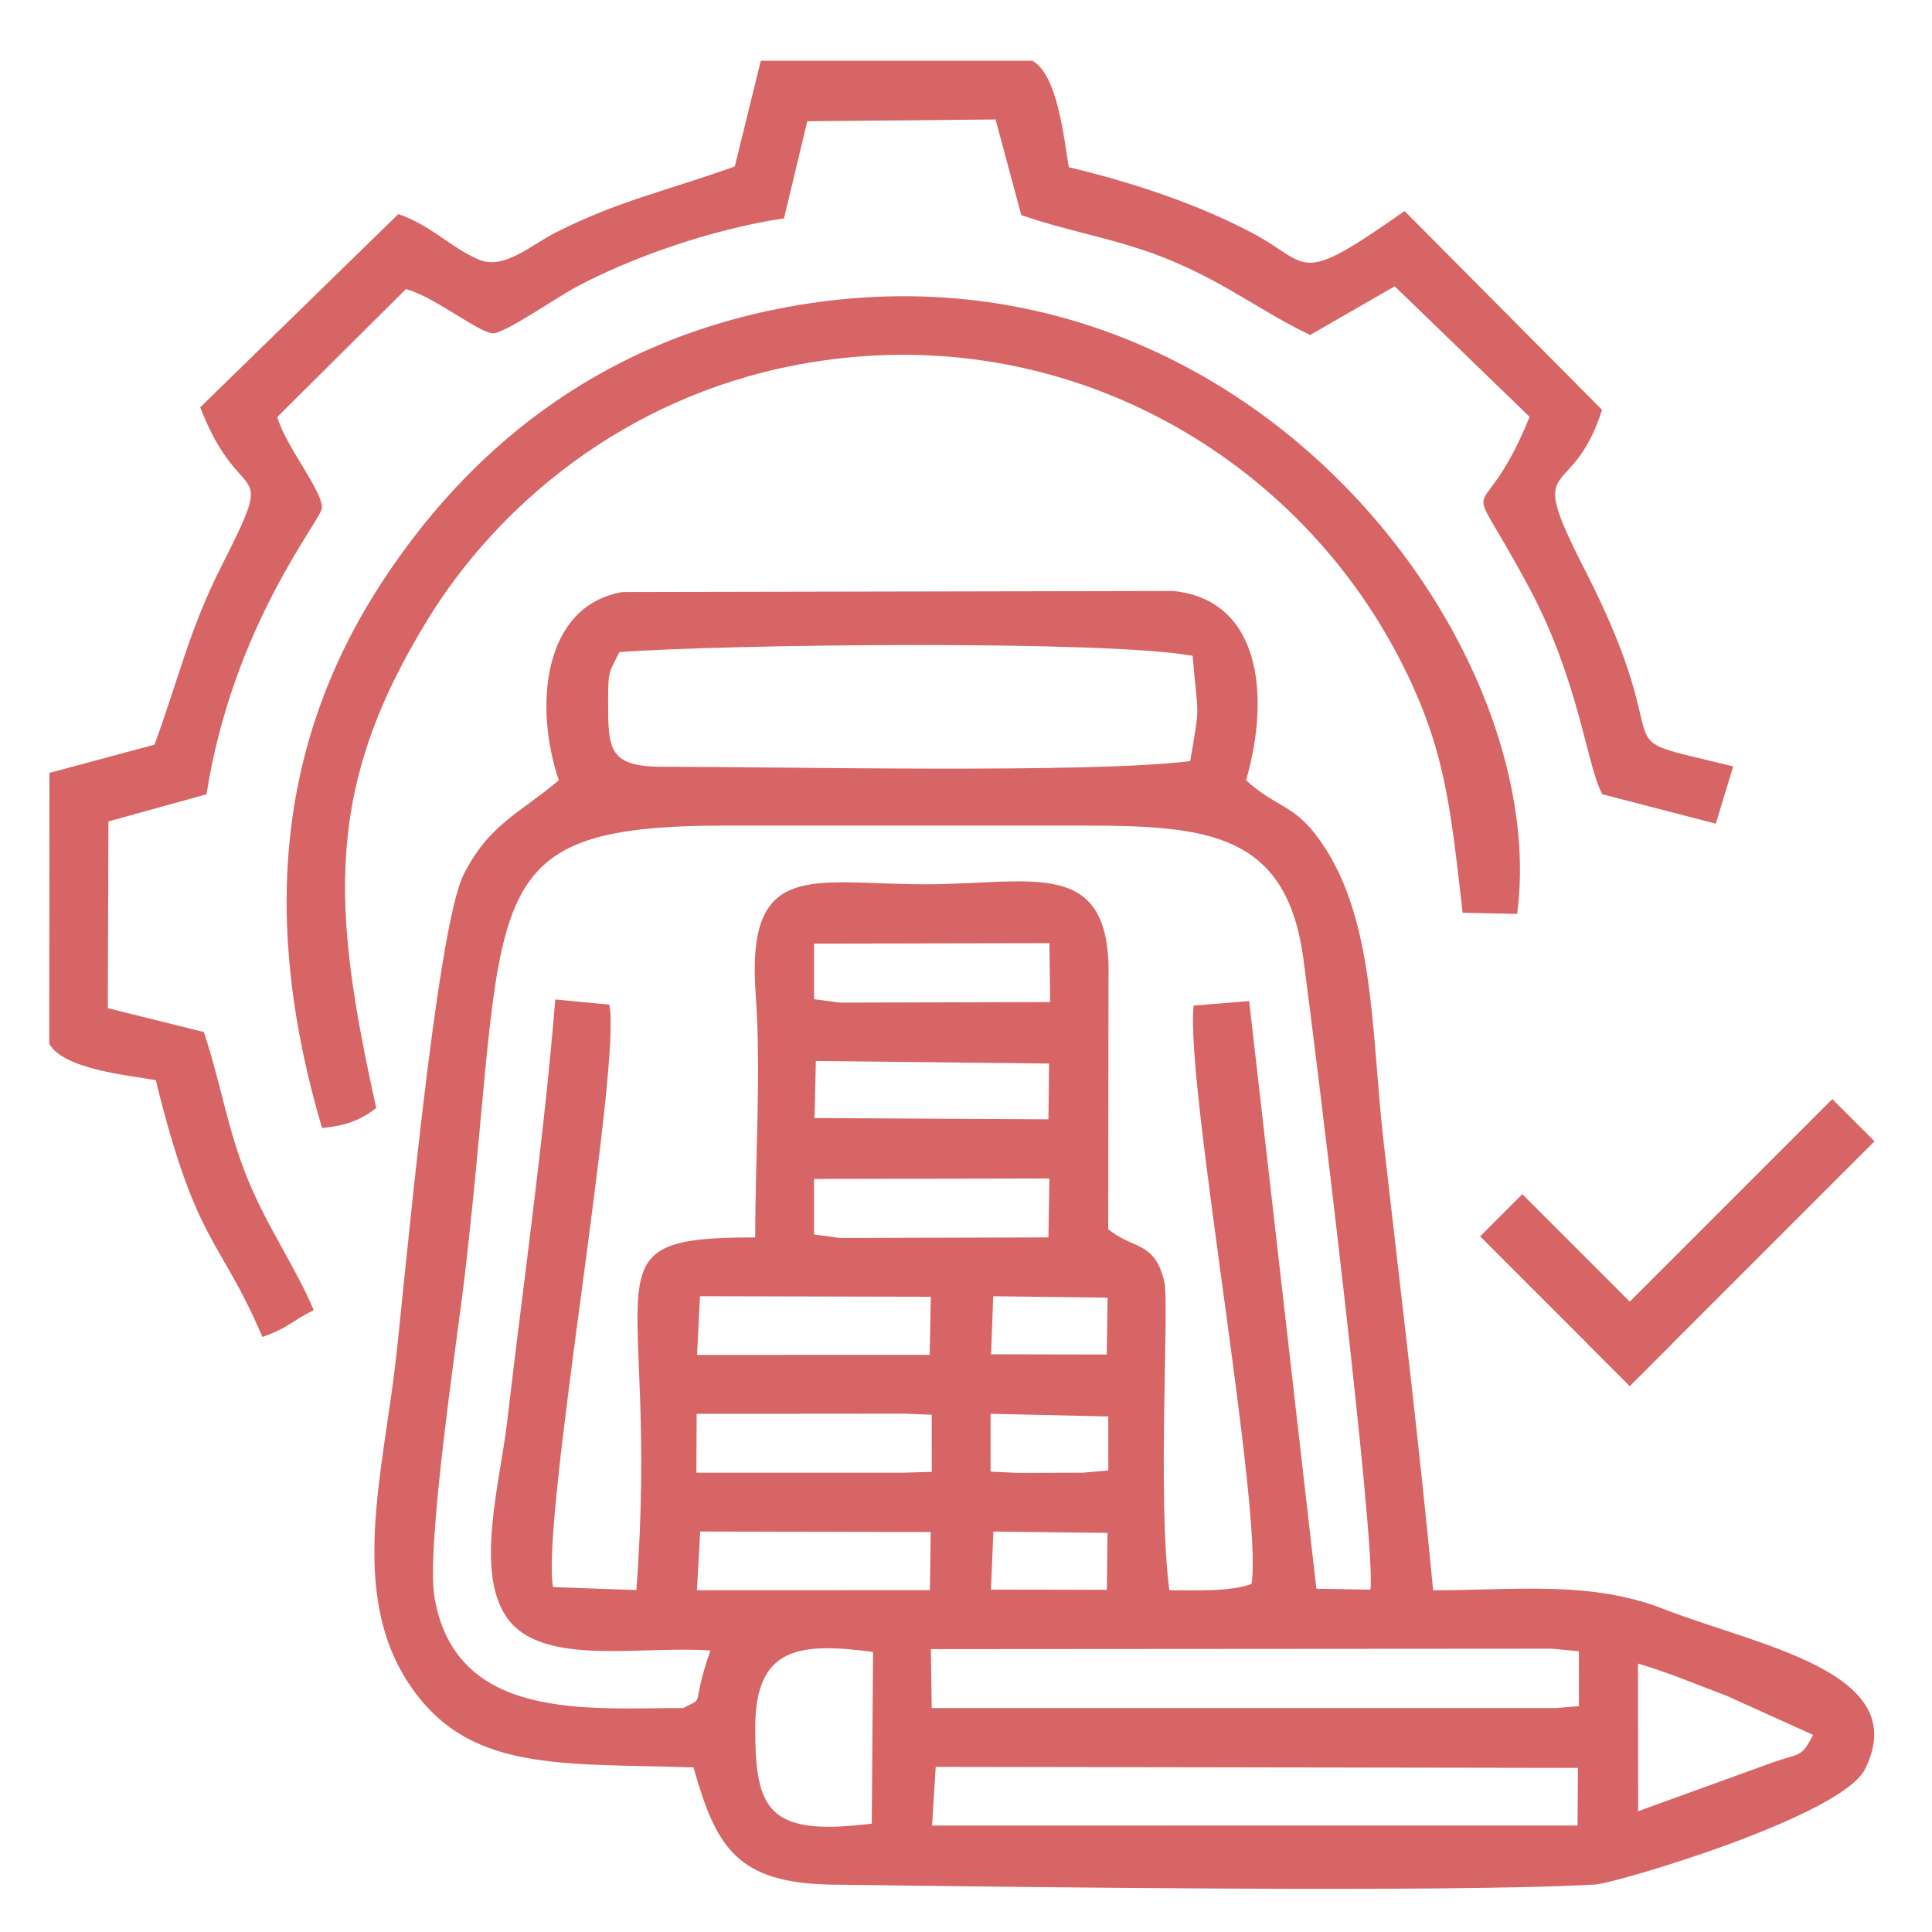 <?xml version="1.0" encoding="UTF-8"?> <svg xmlns="http://www.w3.org/2000/svg" xmlns:xlink="http://www.w3.org/1999/xlink" xmlns:xodm="http://www.corel.com/coreldraw/odm/2003" xml:space="preserve" width="210mm" height="210mm" version="1.1" style="shape-rendering:geometricPrecision; text-rendering:geometricPrecision; image-rendering:optimizeQuality; fill-rule:evenodd; clip-rule:evenodd" viewBox="0 0 21000 21000"> <defs> <style type="text/css"> .fil0 {fill:#D86565} </style> </defs> <g id="Слой_x0020_1">  <path class="fil0" d="M10170.78 19205.07l6980.7 11.34 -4.37 625.92 -7016.04 0.64 39.71 -637.9zm-1961.74 -425.22c0,-888.83 489.96,-927.31 1280.44,-823.99l-13.96 1865.67c-1135.51,144.86 -1266.48,-154.93 -1266.48,-1041.68zm9595.27 -697.52c333.33,97.2 629.43,225.69 964.87,350.7l937.85 424.26c-127.16,252.27 -141.43,194.28 -442.75,301.22l-1458.41 528.49 -1.56 -1604.67zm-7686.25 -157.05l6756.48 -4.69 286.9 28.09 0.62 596.14 -249.18 20.83 -6785.45 0 -9.37 -640.37zm680 -1277.87l1239.88 14.71 -7.04 618.76 -1259.79 -2.37 26.95 -631.1zm-3186.95 -0.22l2505.3 5.49 -8.95 631.73 -2532.35 0.82 36 -638.04zm3155.81 -1279.98l1279.21 29.26 0.88 586.69 -278.66 24.37 -701.82 2.33 -299.66 -13.88 0.05 -628.77zm-3194.51 0.57l2255.34 -2.06 299.68 12.35 0.09 620.44 -309.52 9.02 -2248.71 0 3.12 -639.75zm3223.48 -1278.18l1243.06 15.39 -9.31 618.43 -1257.04 -2.68 23.29 -631.14zm-3187.59 -0.24l2509.45 5.9 -12.77 631.34 -2527.92 0.93 31.24 -638.17zm1239.81 -1274.85l2558.18 -4.85 -10.58 640.37 -2265.63 6.36 -281.91 -38.19 -0.06 -603.69zm20.04 -1282l2534.72 27.81 -7.07 606.15 -2542.47 -13.74 14.82 -620.22zm-20.06 -1275.65l2558.2 -5.03 8.78 640.08 -2284.95 6.17 -281.95 -37.06 -0.08 -604.16zm-1420.88 8308.79c-1048.28,0 -2461.96,144.67 -2702.83,-1190.74 -99.96,-554.25 246.82,-2816.86 329.53,-3528.23 478.55,-4116.09 18.85,-4873.62 2837.91,-4872.86 1290.56,0.36 2581.14,0.51 3871.7,0 1360.87,-0.54 2217.33,79.81 2402.83,1442.46 118.97,873.86 796.05,6377.03 729.61,6862.56l-587.49 -10.21 -730.64 -6387.54 -603.82 49.49c-93.37,851.2 757.86,5478.32 629.83,6285.94 -230.08,85.26 -583.34,69.01 -893.34,69.01 -132.79,-1010.41 1.32,-3115.99 -55,-3354.65 -105.98,-449.27 -347.01,-347.55 -609.7,-571.4l2.9 -2711.41c38.89,-1351.8 -817.15,-1036.25 -1988.72,-1036.3 -1225.5,-0.02 -1952.37,-281.3 -1846.59,1191.83 61.87,861.75 -4.35,1732.85 -4.35,2646.43 -1925.77,0 -1030.3,395.86 -1292.23,3833.37l-905.23 -32.57c-136.16,-730.11 749.04,-5653.72 611.76,-6330.8l-587.75 -56.2c-122.21,1510.59 -348.63,3085.82 -523.85,4596.4 -76.74,661.59 -374.27,1697.45 38.7,2175.14 409.03,473.15 1459.26,250.18 2171.23,305.52 -224.57,644.36 -40.15,491.15 -294.46,624.76zm-817.15 -10936.27c0,-342.57 5.12,-304.42 122.5,-541 1135.36,-85.27 5271.01,-133.67 6230.35,39.75 58.25,694.25 86.85,487.38 -26.04,1144.6 -1062.06,136.77 -4450.34,61.35 -5741.95,61.35 -581.72,0 -584.86,-197.62 -584.86,-704.7zm-1568.46 1871.77c-302.76,589.96 -647.22,4491.32 -742.92,5311.87 -141.64,1214.53 -501.07,2495.89 136.68,3473.91 640.46,982.1 1631.4,875.33 3102.74,924.08 245.46,871.39 473.87,1260.69 1512.08,1274.19 2012.86,26.19 6705.57,89.4 8291.01,-1.36 217.92,-12.49 2671.75,-737.67 2930.27,-1253.25 530.47,-1057.85 -1161.4,-1340.41 -2185.12,-1740.33 -795.97,-310.99 -1597.77,-204.73 -2508.91,-204.73 -155.8,-1639.36 -353.06,-3251.75 -538.69,-4876.98 -139.27,-1219.16 -87.12,-2509.91 -751.95,-3354.78 -241.56,-306.95 -440.62,-295.69 -742.28,-572.61 266.54,-925.53 156.3,-1958.45 -788.42,-2057.27l-5990.95 11.55c-876.66,152.44 -958.37,1261.61 -690.96,2045.72 -447.89,375.98 -753.25,475.7 -1032.58,1019.99z"></path> <path class="fil0" d="M7986.62 1809.52c-760.71,271.78 -1254.21,368.93 -1944.03,716.42 -271.4,136.7 -564.92,415.11 -843.88,293.62 -308.39,-134.29 -513.18,-371.48 -868.86,-492.49l-2154.02 2100.56c453.2,1166.25 857.64,482.94 224.96,1739.06 -345.53,685.97 -447.9,1178.24 -721.46,1927.3l-1142.34 307.16 -1.4 2945.05c154.74,273.89 839.91,339.41 1157.76,394.97 443.89,1808.16 695.68,1703.52 1158.71,2790.74 276.02,-93.24 332.19,-182.05 557.94,-291.01 -196.23,-467.77 -493.14,-881.4 -713.43,-1415.08 -225.38,-546.03 -289.37,-1033.25 -480.81,-1607.96l-1044.07 -259.47 6.98 -2029.87 1066.08 -295.09c287.39,-1834.59 1240.19,-2971.3 1253.91,-3109.5 17.49,-176.12 -402.89,-686.02 -484.39,-991.91l1397.5 -1389.03c293.18,72.66 784.68,468.21 943.36,480.22 117.95,8.91 692.6,-387.74 896.1,-497.27 606.56,-326.51 1486.26,-635.03 2270.66,-752.71l252.64 -1055.32 2046.67 -19.29 279.62 1039.34c588.98,203.06 1080.3,260.33 1655.52,505.37 611.5,260.5 980.76,559.79 1485.08,797.55l918.44 -528.88 1466.14 1418.72c-555.95,1371.21 -775.6,407.22 2.28,1870.98 540.91,1017.84 613.83,1906.87 787.93,2231.51l1233.43 319.98 189.8 -622.54c-1532.03,-377.58 -508.91,20.04 -1612.28,-2135.91 -666.66,-1302.63 -150.82,-687.43 186.7,-1740.16l-2146.91 -2160.58c-1190.53,836.68 -1003.61,582.37 -1655.78,238.28 -594.88,-313.88 -1278.22,-542.57 -1994.09,-715.12 -53.87,-317.75 -120.31,-1003.41 -395.61,-1156.84l-2951.83 0 -283.02 1149.2z"></path> <path class="fil0" d="M3500.54 12261.38c249.11,-25.57 410.53,-78.12 589.07,-218.27 -488.49,-2194.01 -567.8,-3482.56 568.26,-5323.68 749.89,-1215.34 2114.6,-2390.89 3992.47,-2751.28 2804.13,-538.14 5400.92,919.98 6575.41,3218.48 485.69,950.53 537.95,1579.2 672.96,2734.57l592.32 12.67c389.74,-2989.33 -3030.68,-7504.44 -7940.41,-6595.2 -2122.63,393.13 -3497.61,1619.86 -4384.21,2966.89 -1161.78,1765.16 -1323.66,3731.14 -665.87,5955.82z"></path> <rect class="fil0" transform="matrix(0.677 -0.677 0.904 0.904 17256.1 14606.7)" width="3929.1" height="507.38"></rect> <rect class="fil0" transform="matrix(-0.414 -0.414 0.904 -0.904 17714.9 15065.5)" width="3929.1" height="507.38"></rect> </g> </svg> 